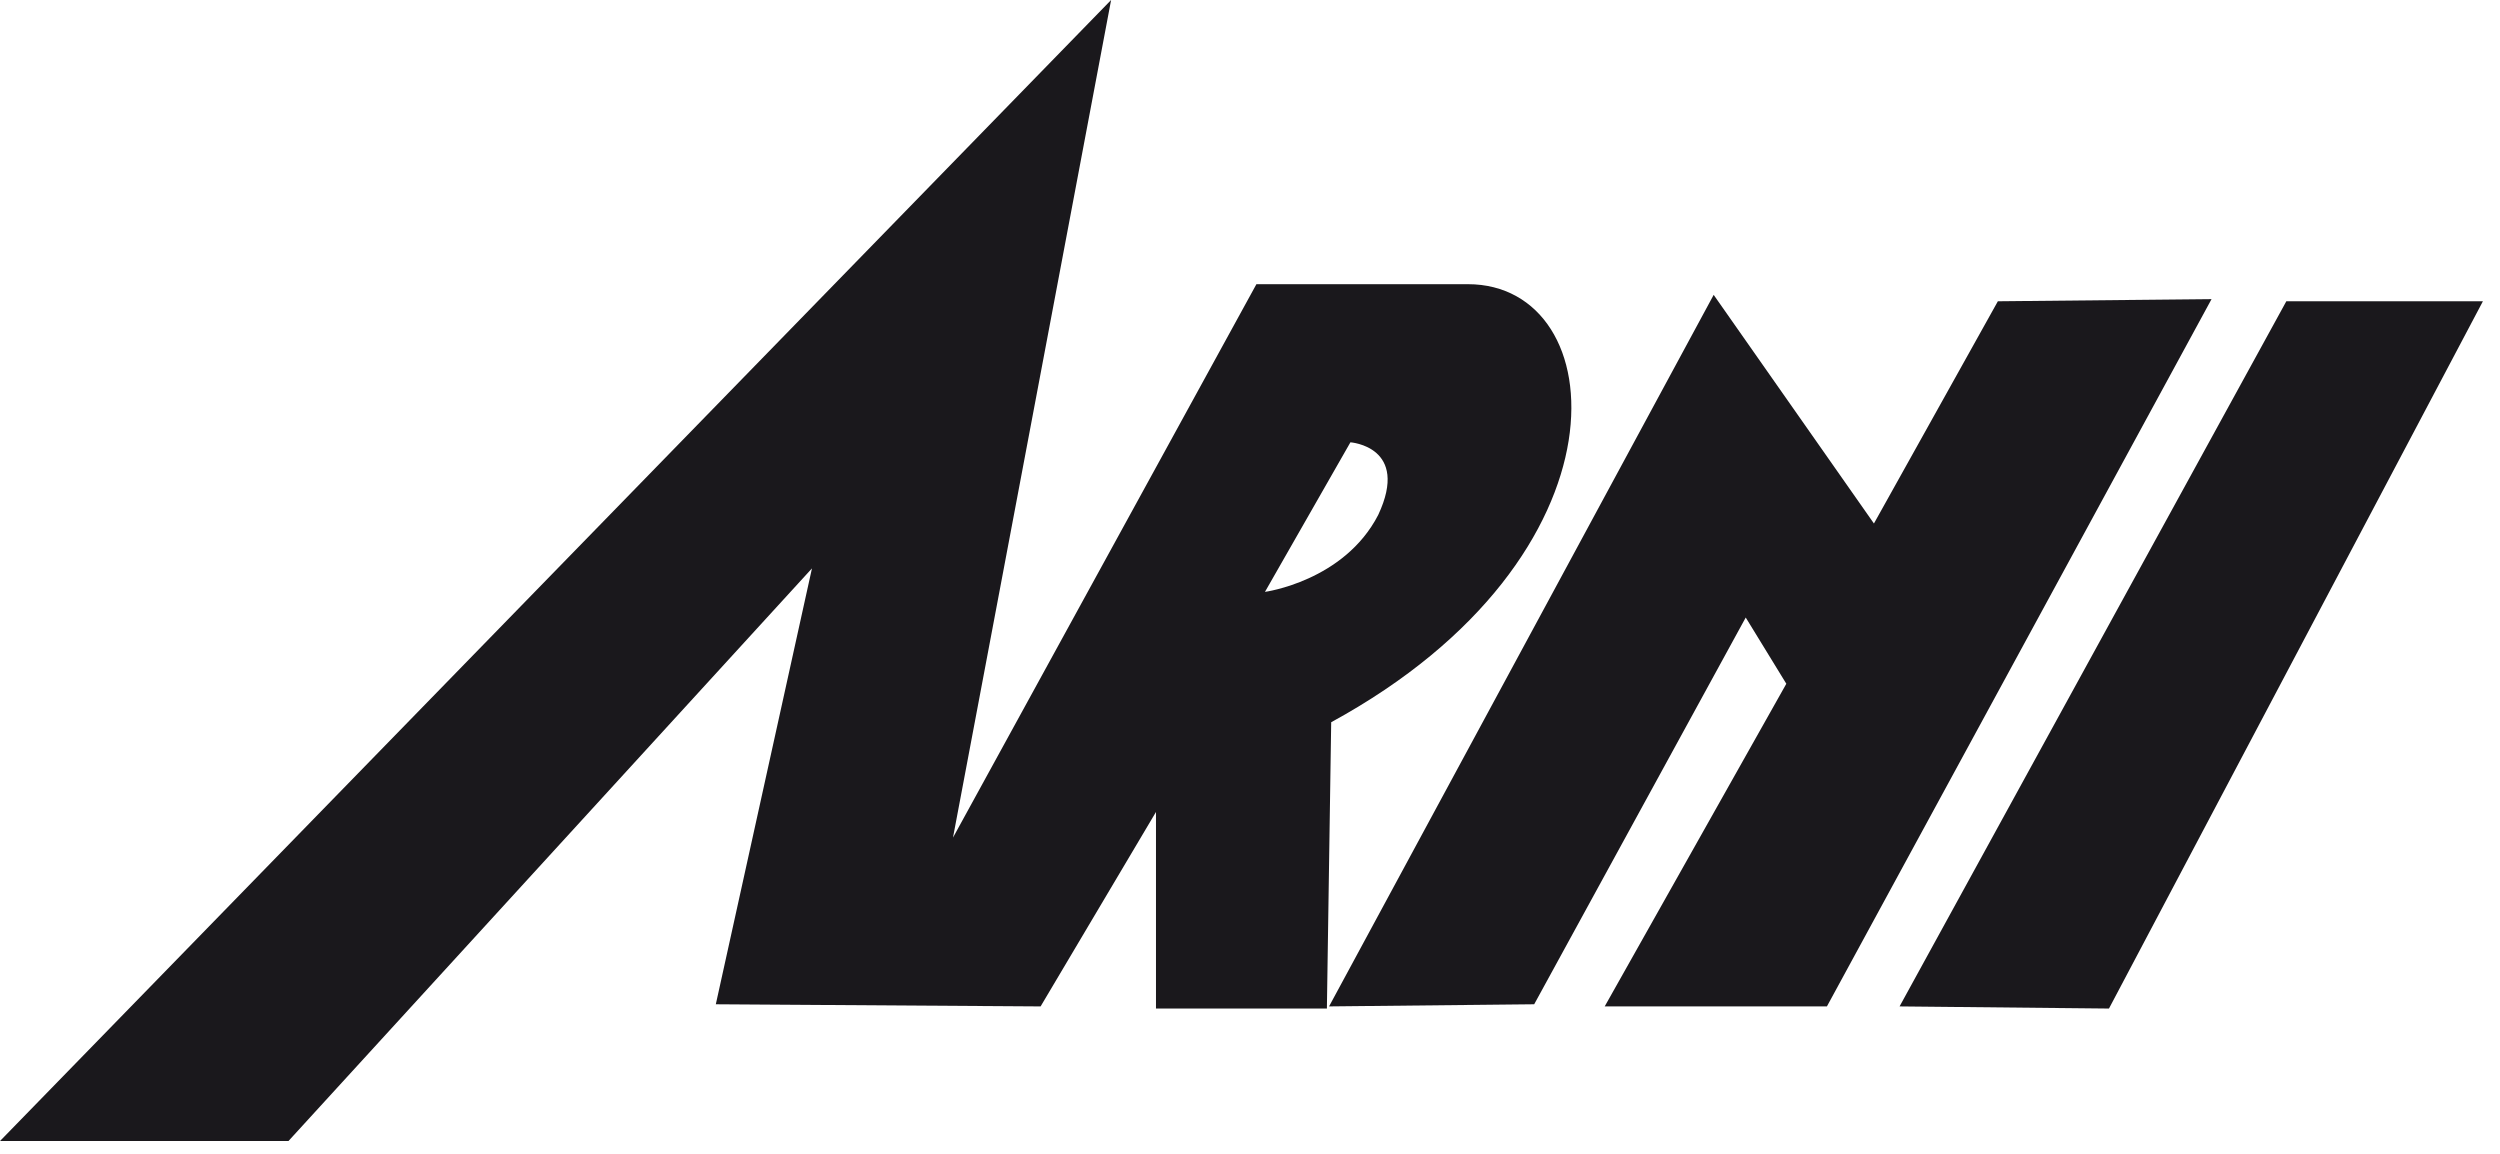 <?xml version="1.0" encoding="utf-8"?>
<!-- Generator: Adobe Illustrator 26.0.1, SVG Export Plug-In . SVG Version: 6.00 Build 0)  -->
<svg version="1.1" id="Layer_1" xmlns="http://www.w3.org/2000/svg" xmlns:xlink="http://www.w3.org/1999/xlink" x="0px" y="0px"
	 width="117px" height="54px" viewBox="0 0 117 54" style="enable-background:new 0 0 117 54;" xml:space="preserve">
<style type="text/css">
	.st0{fill:#1A181C;}
</style>
<path id="arni" class="st0" d="M81.7,28.9l1.9,3.1l-8.5,15.1h10.4l18-33.1l-10,0.1l-5.8,10.4l-7.5-10.7l-18,33.3v0l9.6-0.1
	L81.7,28.9z M52,0L0,53.4l13.5,0l24.5-26.8l-4.5,20.4l15.2,0.1l5.4-9.1v9.2h8l0-0.1h0l0,0l0.2-13.3c14.3-7.8,13.2-20.5,6.4-20.5
	c-2.8,0-9.9,0-9.9,0L44.6,39.2L52,0 M116.2,14.1H107l-18.1,33l9.8,0.1L116.2,14.1z M59.2,27.7l4-7c0,0,2.8,0.2,1.3,3.4
	C62.9,27.2,59.2,27.7,59.2,27.7z"/>
</svg>
